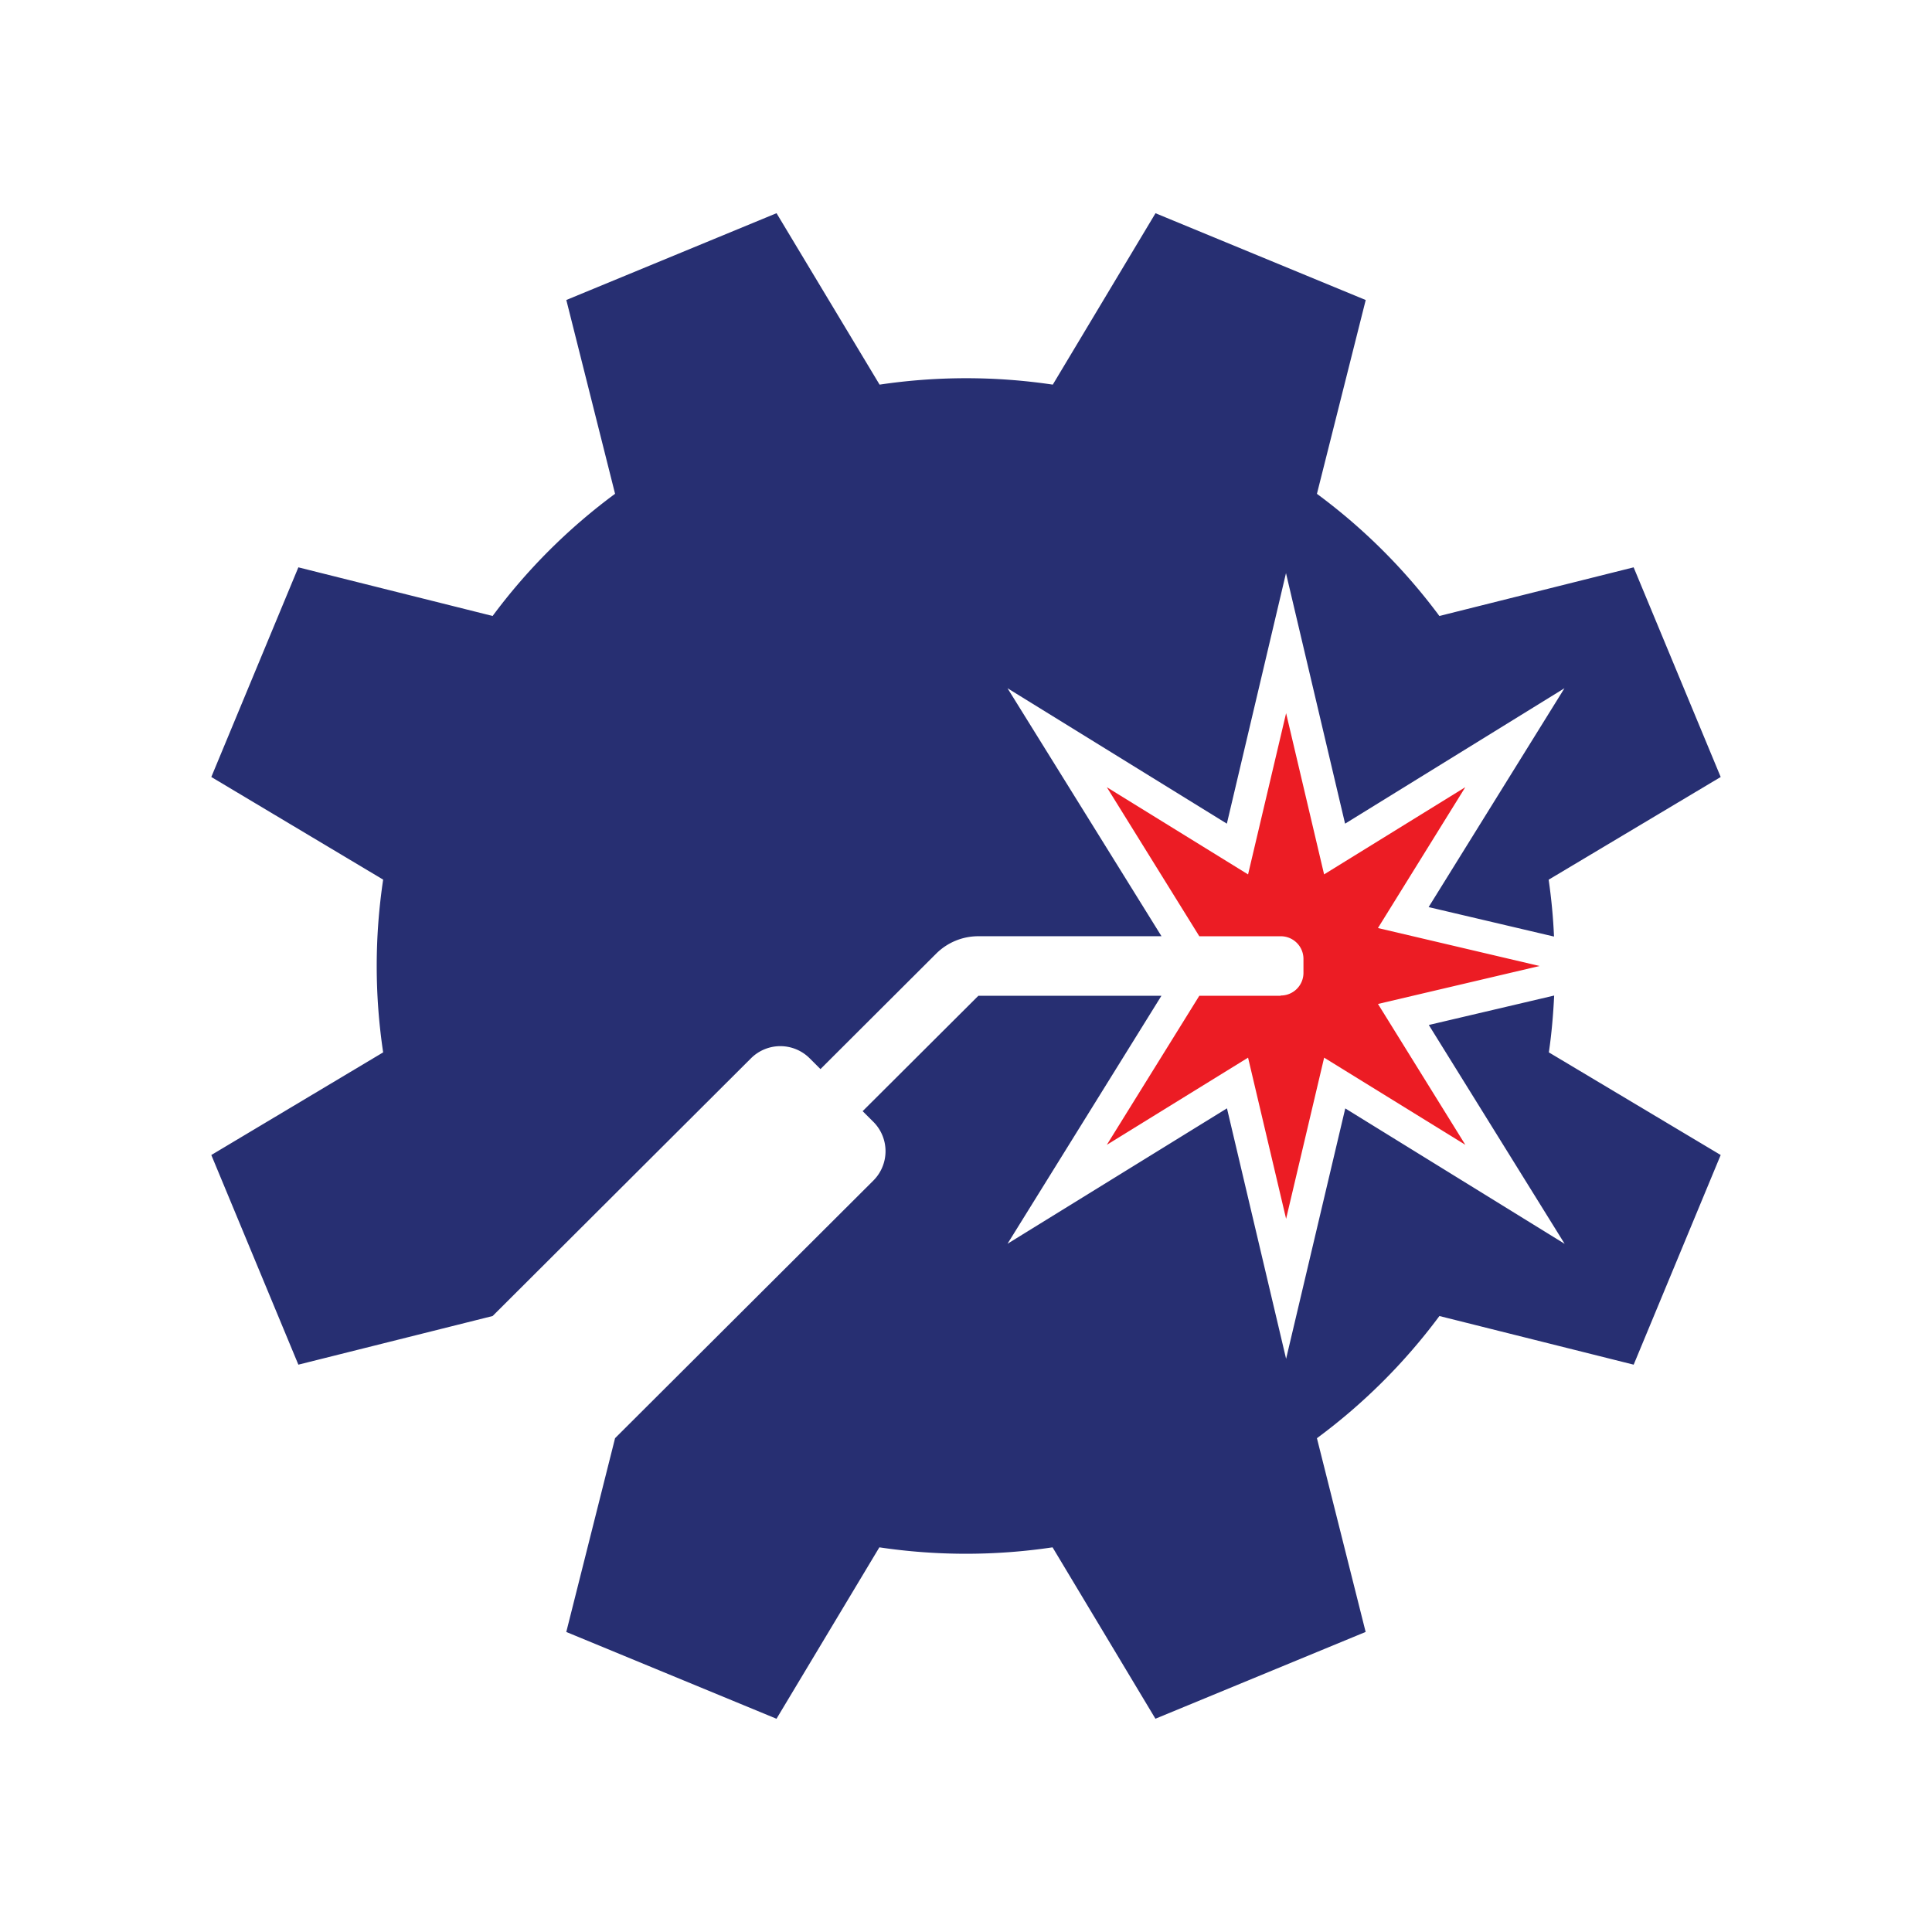 <svg xmlns="http://www.w3.org/2000/svg" id="Layer_1" data-name="Layer 1" viewBox="0 0 512 512"><defs><style>.cls-1{fill:#272f72;}.cls-2{fill:#ec1c24;}</style></defs><path class="cls-1" d="M214.58,280.47l2.85,2.85,30.66-30.59a15.84,15.84,0,0,1,11.19-4.62h48.53L267,182.39l58.13,35.89,15.67-66.39,15.66,66.39,58.14-35.89-36,58,33.23,7.81a150.79,150.79,0,0,0-1.42-15.07L456,205.91l-23.07-55.56-51.48,12.89A154.89,154.89,0,0,0,349,130.87l12.93-51.36-55.71-23L279,101.93a155.87,155.87,0,0,0-45.9,0L205.79,56.5l-55.71,23L163,130.86a154.93,154.93,0,0,0-32.45,32.38L79.07,150.35,56,205.91l45.54,27.2a154.39,154.39,0,0,0,0,45.78L56,306.09l23.07,55.56,51.48-12.89L199,280.48A11,11,0,0,1,214.58,280.47Zm197.29-16.64-33.22,7.8,36,58-58.14-35.89L340.83,360.1l-15.67-66.38L267,329.61l40.79-65.72H259.28l-30.67,30.58,2.85,2.84a11,11,0,0,1,0,15.54L163,381.13l-12.93,51.36,55.71,23,27.26-45.43a155.53,155.53,0,0,0,45.9,0l27.26,45.42,55.71-23L349,381.14a155.45,155.45,0,0,0,32.46-32.38l51.48,12.89L456,306.09l-45.54-27.2C411.2,273.91,411.62,268.88,411.87,263.83Z"></path><path class="cls-2" d="M339.38,263.89H317.83l-24.51,39.5,37.43-23.1L340.83,323l10.08-42.71,37.42,23.1-23.15-37.33L408,256l-42.83-10.06,23.15-37.33-37.42,23.11L340.83,189l-10.08,42.73-37.43-23.11,24.51,39.5h21.55a6,6,0,0,1,6.05,6v3.7a6,6,0,0,1-6.05,6Z"></path></svg>